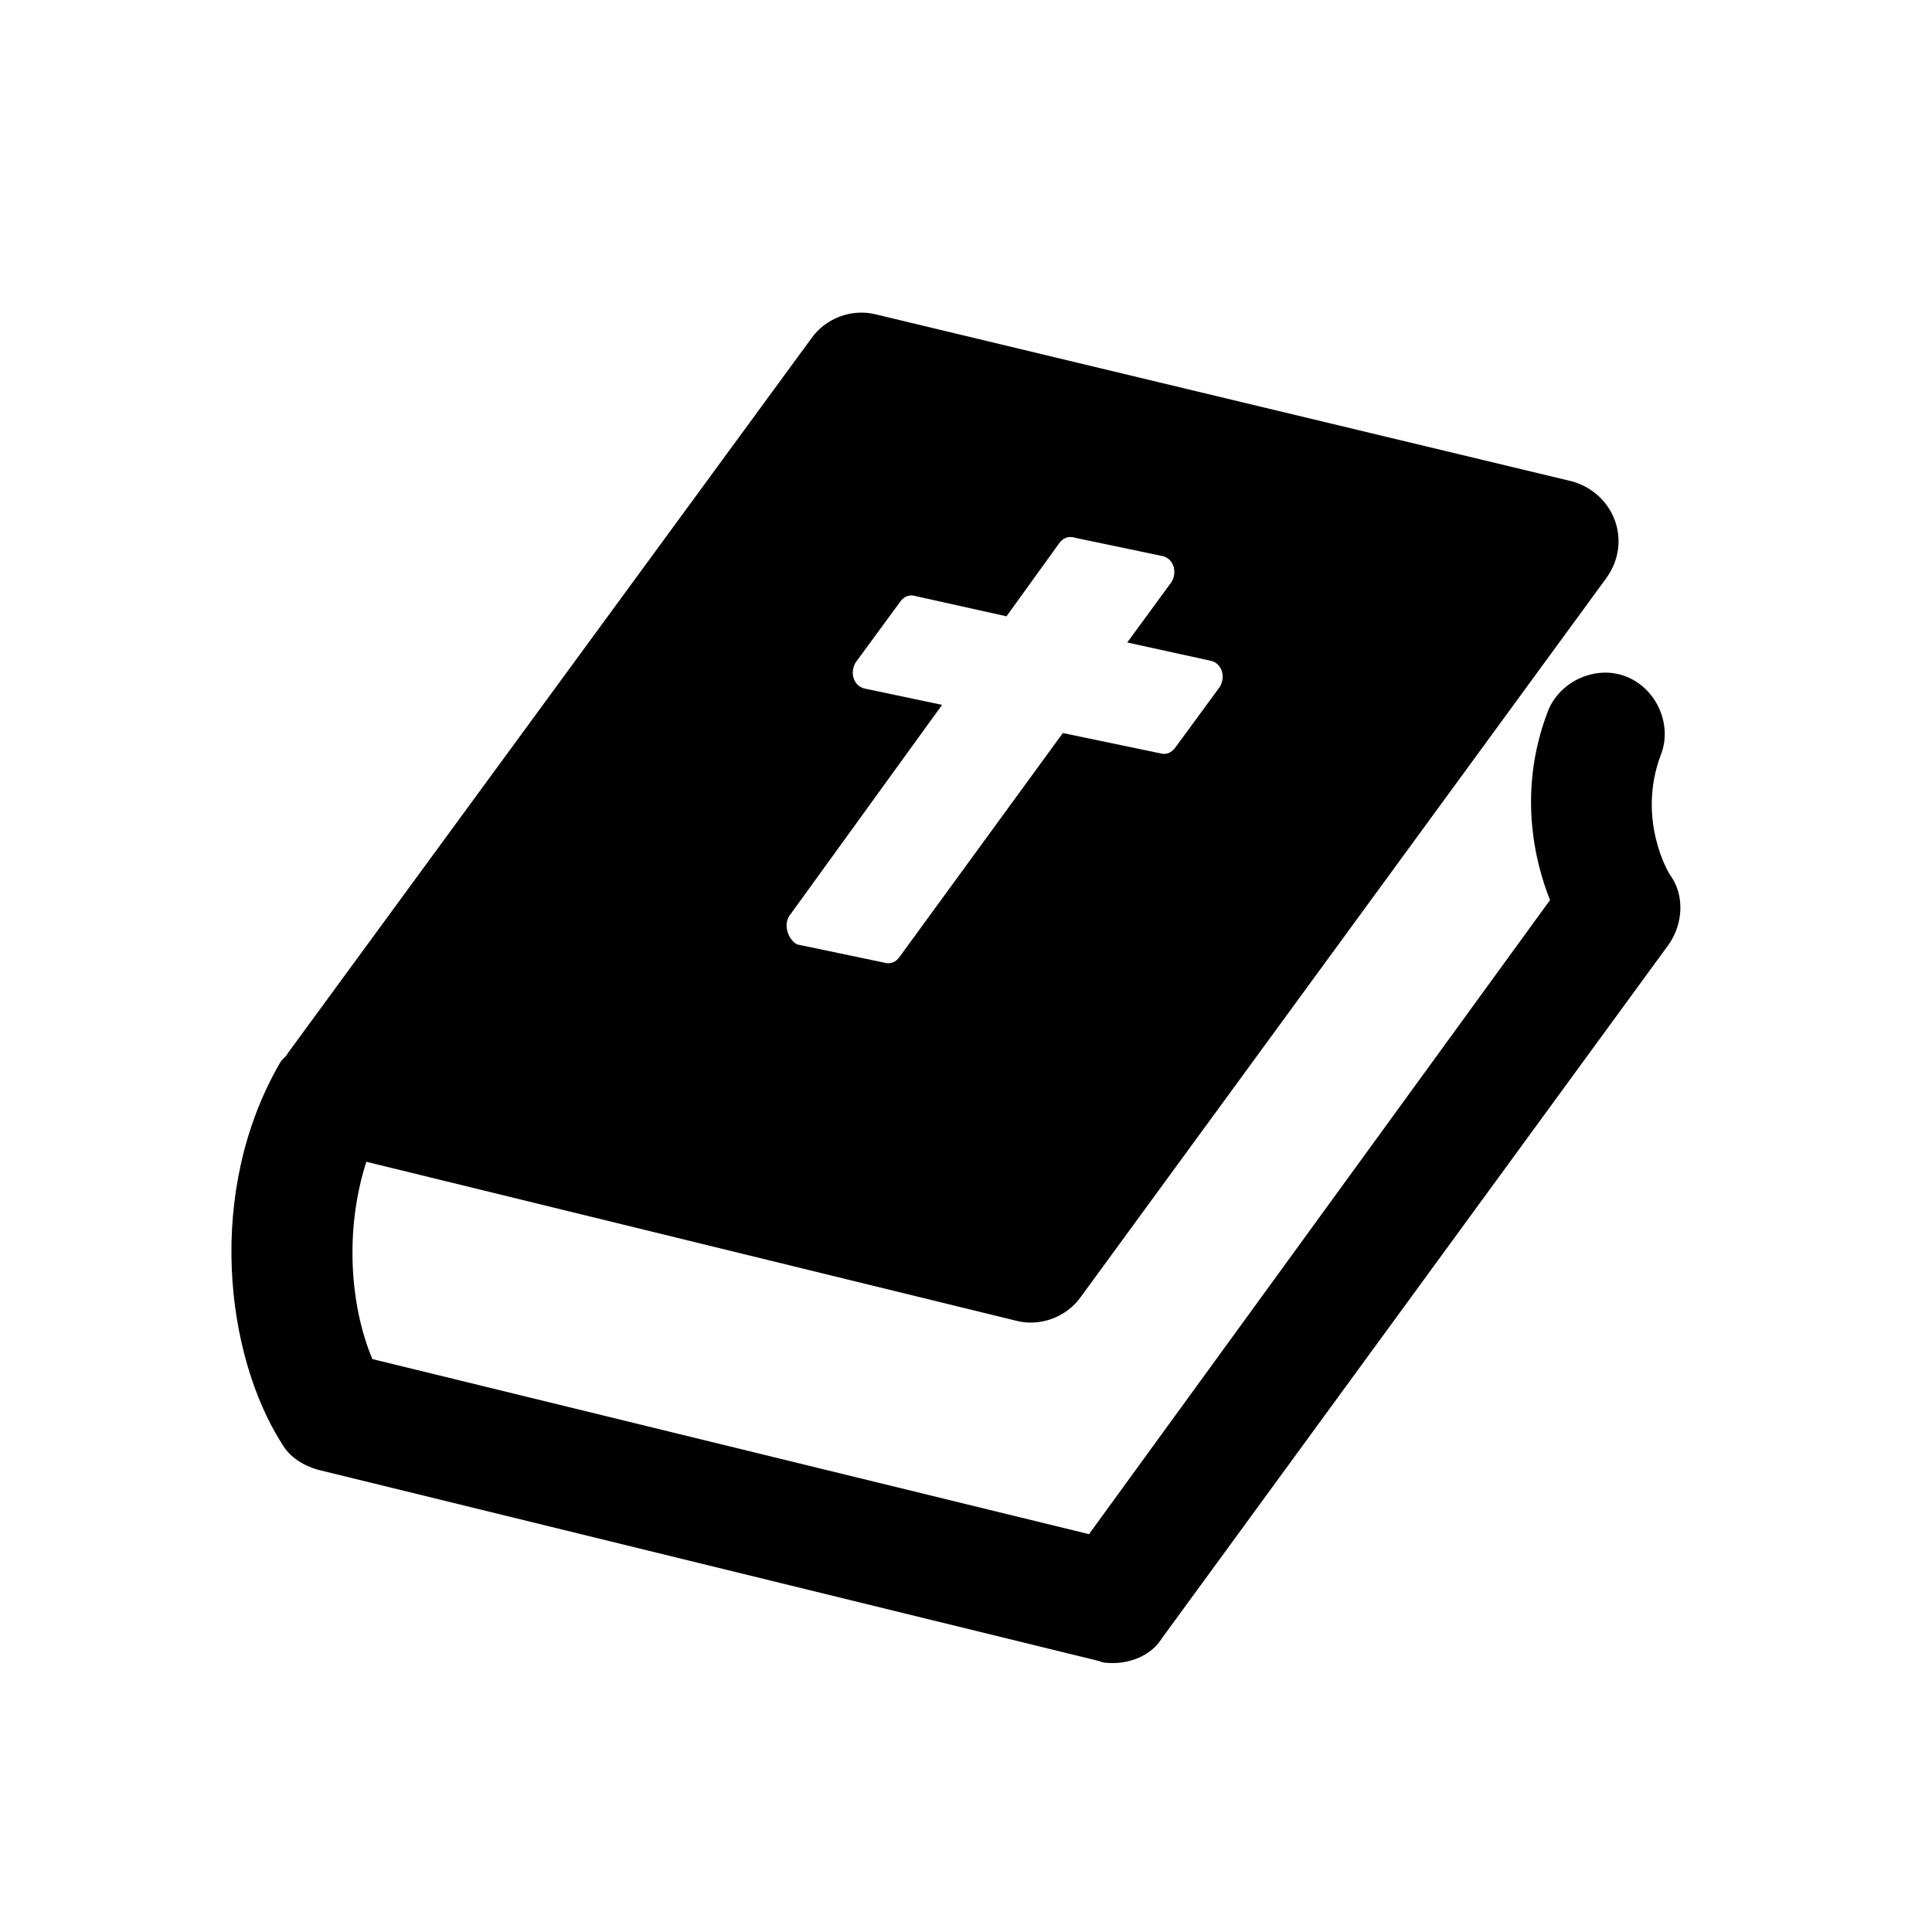 <?xml version="1.0" encoding="UTF-8"?> <svg xmlns="http://www.w3.org/2000/svg" width="24" height="24" viewBox="0 0 24 24" fill="none"><path d="M20.755 10.881C20.73 10.856 20.33 10.181 20.63 9.381C20.78 9.006 20.58 8.556 20.205 8.406C19.83 8.256 19.38 8.456 19.23 8.831C18.855 9.806 19.055 10.681 19.255 11.181L13.528 19.058L4.626 16.883C4.351 16.233 4.276 15.283 4.551 14.432L12.628 16.408C12.928 16.483 13.253 16.358 13.428 16.108L19.955 7.18C20.28 6.73 20.055 6.13 19.53 5.98L10.878 3.905C10.578 3.83 10.252 3.955 10.078 4.205L3.576 13.082C3.551 13.132 3.501 13.157 3.476 13.207C2.551 14.807 2.801 16.833 3.501 17.933C3.601 18.108 3.776 18.208 3.951 18.258L13.653 20.634C13.703 20.659 13.778 20.659 13.828 20.659C14.053 20.659 14.303 20.559 14.428 20.359L20.73 11.732C20.905 11.482 20.93 11.131 20.755 10.881ZM9.802 11.382L11.703 8.756L10.753 8.556C10.603 8.531 10.553 8.356 10.628 8.231L11.178 7.481C11.228 7.406 11.303 7.381 11.378 7.406L12.503 7.656L13.153 6.755C13.203 6.68 13.278 6.655 13.353 6.68L14.428 6.905C14.579 6.93 14.629 7.105 14.553 7.23L14.003 7.981L15.029 8.206C15.179 8.231 15.229 8.406 15.154 8.531L14.604 9.281C14.553 9.356 14.479 9.381 14.403 9.356L13.203 9.106L11.178 11.882C11.128 11.957 11.053 11.982 10.978 11.957L9.902 11.732C9.802 11.682 9.727 11.507 9.802 11.382Z" fill="black"></path></svg> 